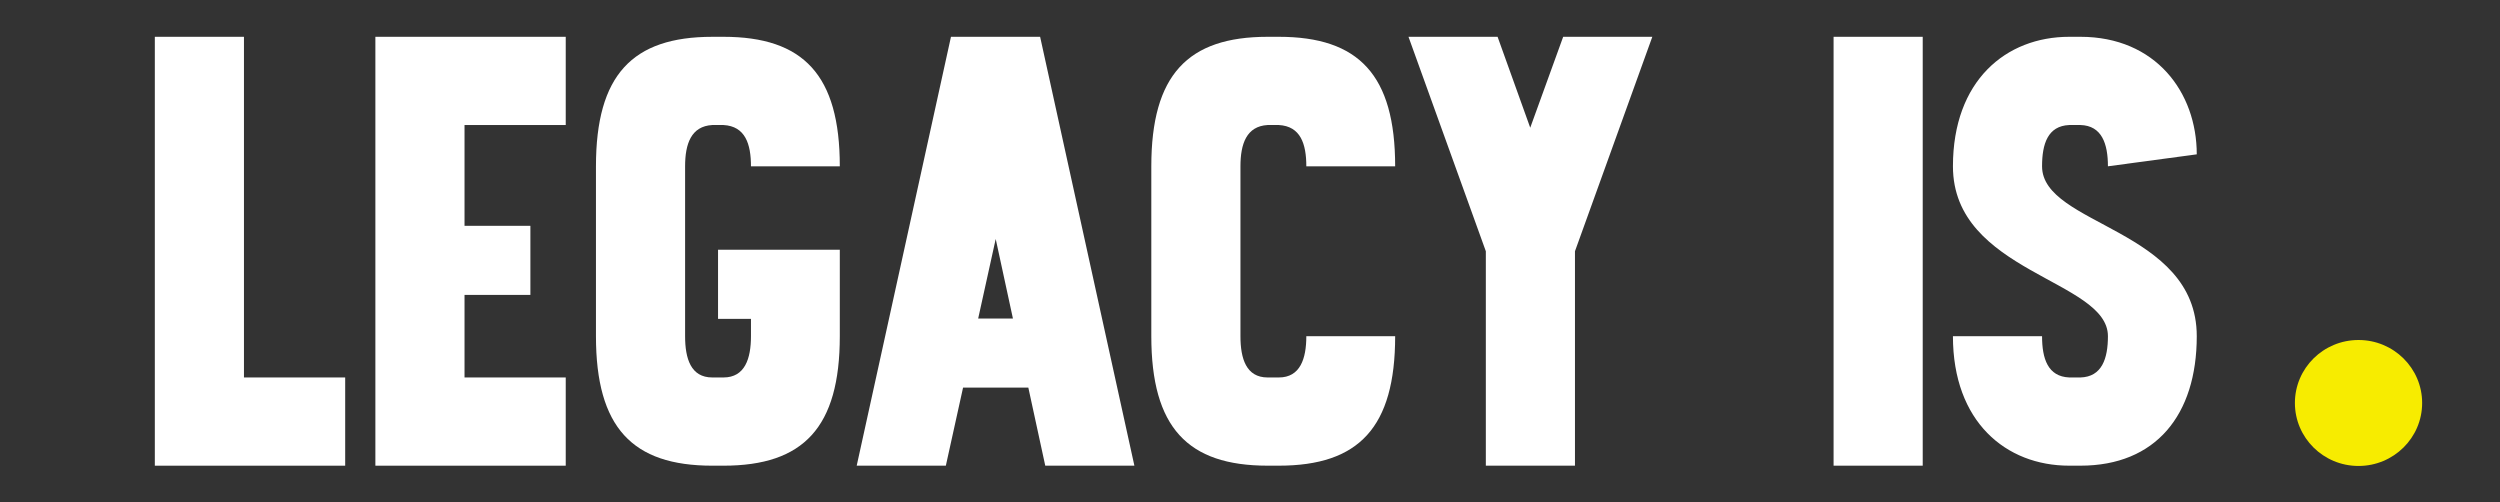 <?xml version="1.0" encoding="utf-8"?>
<svg xmlns="http://www.w3.org/2000/svg" fill="none" height="100%" overflow="visible" preserveAspectRatio="none" style="display: block;" viewBox="0 0 204 41" width="100%">
<rect x="0" y="0" width="204" height="41" fill="#333333" stroke="none"/>
<g id="Legacy Black Final 4">
<g id="Group">
<path d="M19.907 3.003V30.801H28.167V38H12.634V3.003H19.907Z" fill="white" id="Vector"/>
<path d="M37.905 3.003H46.164V10.202H37.905V18.427H43.28V24.064H37.905V30.801H46.164V38H30.631V3.003H37.905Z" fill="white" id="Vector_2"/>
<path d="M59.035 3.003C65.569 3.003 68.528 6.127 68.528 13.57H61.279C61.279 11.74 60.811 10.299 59.035 10.202H58.123C56.397 10.299 55.904 11.74 55.904 13.57V27.432C55.904 29.263 56.372 30.801 58.123 30.801H59.035C60.786 30.801 61.279 29.263 61.279 27.432V26.017H58.592V20.38H68.528V27.433C68.528 34.877 65.569 38 59.035 38H58.123C51.589 38 48.63 34.876 48.63 27.433V13.571C48.63 6.128 51.589 3.004 58.123 3.004H59.035V3.003Z" fill="white" id="Vector_3"/>
<path d="M84.874 3.003L92.566 37.999H85.293L83.912 31.629H78.586L77.181 37.999H69.907L77.599 3.003H84.873H84.874ZM79.819 25.991H82.655L81.25 19.5L79.819 25.991Z" fill="white" id="Vector_4"/>
<path d="M104.352 3.003C110.886 3.003 113.845 6.127 113.845 13.57H106.596C106.596 11.74 106.126 10.299 104.352 10.202H103.439C101.714 10.299 101.221 11.74 101.221 13.57V27.432C101.221 29.263 101.689 30.801 103.439 30.801H104.352C106.103 30.801 106.596 29.263 106.596 27.432H113.845C113.845 34.876 110.886 37.999 104.352 37.999H103.439C96.906 37.999 93.947 34.875 93.947 27.432V13.57C93.947 6.127 96.906 3.003 103.439 3.003H104.352Z" fill="white" id="Vector_5"/>
<path d="M122.203 3.003L124.867 10.422L127.555 3.003H134.829L128.517 20.501V38H121.244V20.501L114.933 3.003H122.206H122.203Z" fill="white" id="Vector_6"/>
<path d="M149.62 3.003H156.894V37.999H149.62V3.003Z" fill="white" id="Vector_7"/>
<path d="M169.764 3.003C175.904 3.003 179.256 7.541 179.256 12.594L172.007 13.57C172.007 11.74 171.514 10.25 169.764 10.202H168.851C167.1 10.276 166.632 11.74 166.632 13.57C166.632 18.427 179.256 18.645 179.256 27.432C179.256 33.874 175.902 37.999 169.764 37.999H168.851C163.673 37.999 159.359 34.411 159.359 27.432H166.632C166.632 29.263 167.1 30.727 168.851 30.801H169.764C171.514 30.751 172.007 29.263 172.007 27.432C172.007 22.819 159.36 22.258 159.36 13.57C159.36 6.59 163.675 3.003 168.852 3.003H169.765H169.764Z" fill="white" id="Vector_8"/>
</g>
<path d="M192.455 38.022C195.322 38.022 197.647 35.721 197.647 32.883C197.647 30.045 195.322 27.744 192.455 27.744C189.588 27.744 187.264 30.045 187.264 32.883C187.264 35.721 189.588 38.022 192.455 38.022Z" fill="#F7EC00" id="Vector_9"/>
</g>
</svg>